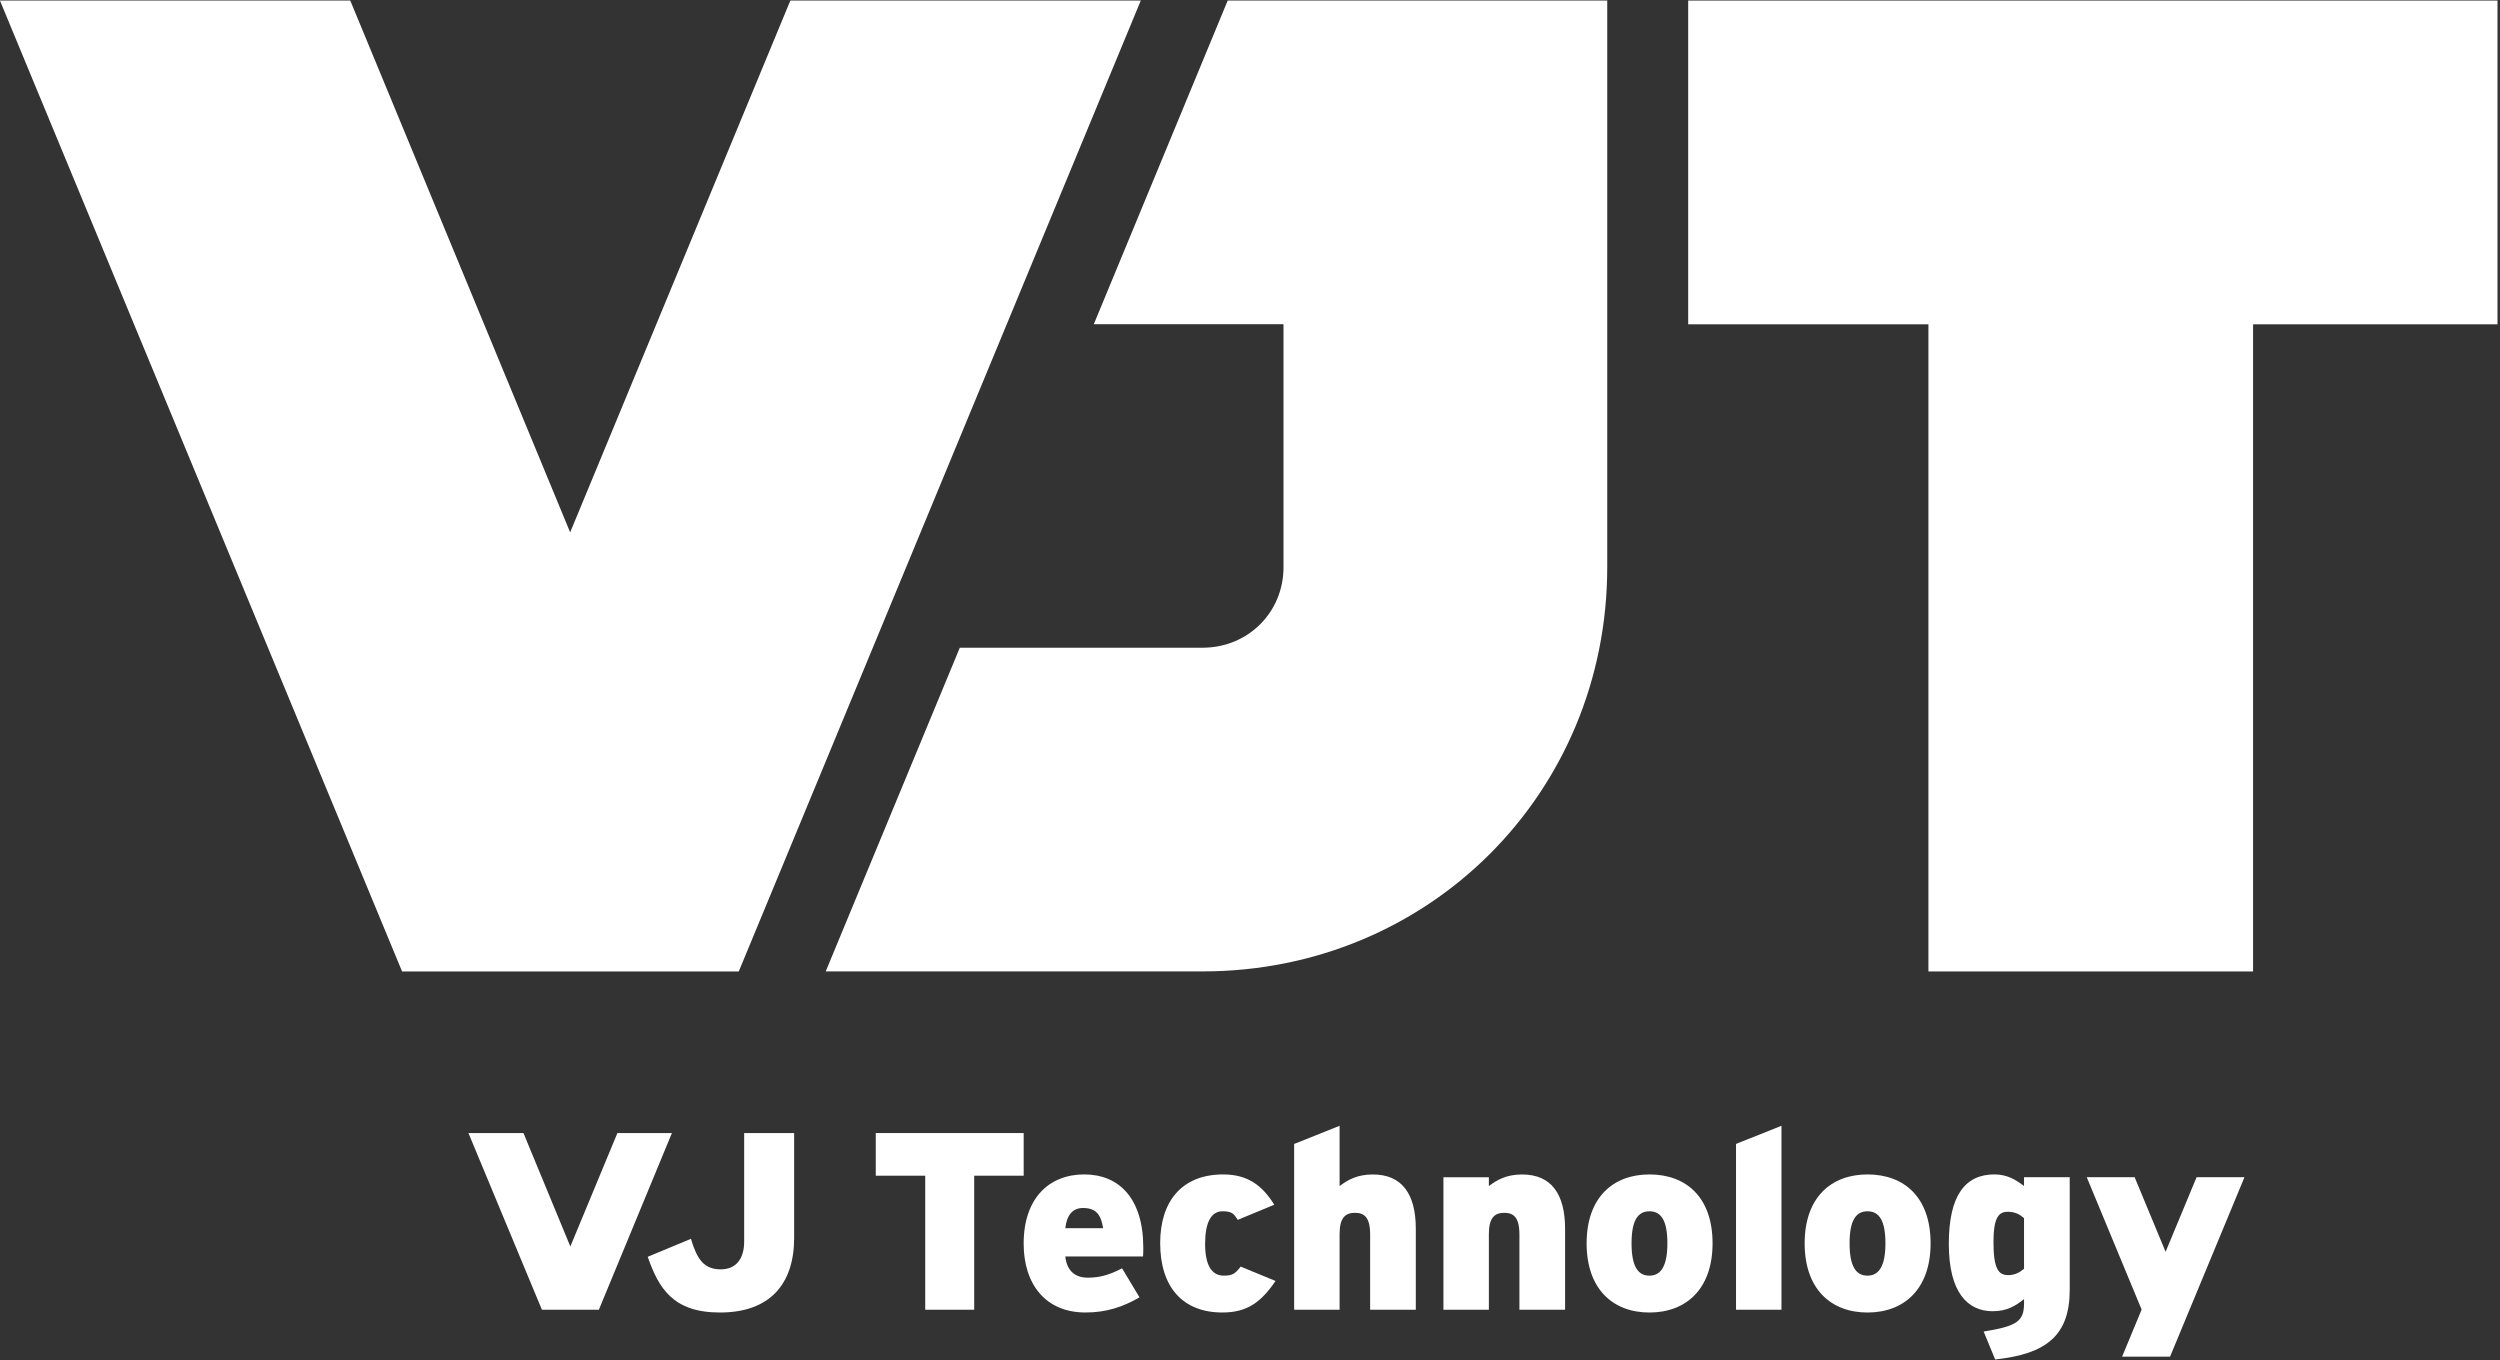 <?xml version="1.0" encoding="UTF-8"?><svg id="a" xmlns="http://www.w3.org/2000/svg" viewBox="0 0 1417.32 771.02"><rect x="0" y="0" width="1417.32" height="771.02" fill="#333333" stroke="none"/><defs><style>.b{fill:#fff;}</style></defs><polygon class="b" points="957.08 .32 957.08 183.86 1093.28 183.86 1093.28 550.74 1277.33 550.74 1277.33 183.86 1415.9 183.86 1415.9 .32 957.08 .32"/><polygon class="b" points="448.07 .32 323.24 301.8 198.58 .32 -.03 .32 227.95 550.74 418.83 550.74 646.74 .32 448.07 .32"/><path class="b" d="M696.02,.32l-75.91,183.48h107.55v137.72c0,25.75-20.23,45.69-45.88,45.69h-137.64l-76.02,183.51h213.62c128.27,0,229.45-100.97,229.45-229.24V.32h-215.17Z"/><path class="b" d="M380.93,642.35l-41.41,100.16h-32.3l-41.65-100.16h31.19l26.58,64.32,26.69-64.32h30.91Z"/><path class="b" d="M450.23,701.74c0,26.19-13.74,42.36-42.07,42.36-26.61,0-34.7-13.74-40.95-31.58l24.49-10.2c3.43,11.45,7.3,17.31,16.88,17.31,8.87,0,13.31-6.15,13.31-15.74v-61.53h28.33v59.38Z"/><path class="b" d="M580.34,666.54h-28.04v75.98h-27.76v-75.98h-28.04v-24.18h83.85v24.18Z"/><path class="b" d="M648.16,707.32c0,2.15,0,3.72-.14,5.01h-44.07c.86,8.3,5.72,12.02,12.73,12.02,6.58,0,12.02-1.43,19.46-5.3l9.87,16.45c-9.3,5.44-18.89,8.59-30.62,8.59-22.61,0-35.05-16.03-35.05-39.07,0-25.9,14.59-39.21,34.34-39.21s33.48,13.59,33.48,41.5Zm-22.75-11.02c-1.29-7.58-3.86-11.45-11.45-11.45-5.87,0-9.16,4.01-10.01,11.45h21.46Z"/><path class="b" d="M723.13,726.21c-8.73,12.87-16.88,17.88-30.19,17.88-22.04,0-35.2-14.02-35.2-39.35,0-23.04,11.73-38.92,35.77-38.92,14.17,0,22.32,6.58,28.9,17.17l-20.67,8.58c-2.19-3.31-3.08-4.86-8.66-4.86-6.58,0-9.87,6.58-9.87,18.46s3.58,18.03,10.59,18.03c4.87,0,6.47-1.06,9.57-5.13l19.76,8.14Z"/><path class="b" d="M802.67,742.52h-25.9v-42.64c0-9.73-3.29-12.3-8.59-12.3s-8.73,2.58-8.73,12.02v42.93h-25.76v-94l25.76-10.3v34.19c4.72-3.58,10.01-6.58,18.88-6.58,16.45,0,24.33,11.02,24.33,30.76v45.93Z"/><path class="b" d="M887.3,742.52h-25.9v-42.64c0-9.73-3.29-12.3-8.59-12.3s-8.73,2.58-8.73,12.02v42.93h-25.76v-75.12h25.76v5.01c4.72-3.58,10.01-6.58,18.88-6.58,16.45,0,24.33,11.02,24.33,30.76v45.93Z"/><path class="b" d="M970.9,704.89c0,25.9-15.02,39.21-35.77,39.21s-35.63-13.31-35.63-39.21,14.88-39.07,35.63-39.07,35.77,12.88,35.77,39.07Zm-25.61,0c0-12.73-3.43-18.18-10.16-18.18s-10.16,5.44-10.16,18.18,3.43,18.31,10.16,18.31,10.16-5.87,10.16-18.31Z"/><path class="b" d="M1009.96,742.52h-25.76v-94l25.76-10.3v104.31Z"/><path class="b" d="M1094.51,704.89c0,25.9-15.02,39.21-35.77,39.21s-35.63-13.31-35.63-39.21,14.88-39.07,35.63-39.07,35.77,12.88,35.77,39.07Zm-25.61,0c0-12.73-3.43-18.18-10.16-18.18s-10.16,5.44-10.16,18.18,3.43,18.31,10.16,18.31,10.16-5.87,10.16-18.31Z"/><path class="b" d="M1173.38,731.21c0,25.76-13.03,36.38-42.27,39.51l-6.52-15.82c18.31-3.01,22.89-5.52,22.89-15.82v-2.58c-5.01,4.01-9.87,6.87-17.74,6.87-14.02,0-24.9-10.3-24.9-38.21s9.58-39.35,25.9-39.35c7.58,0,12.59,3.44,16.74,6.58v-5.01h25.9v63.82Zm-25.9-11.88v-28.76c-2.58-2.15-5.15-3.58-9.16-3.58-5.29,0-8.16,3.29-8.16,17.31,0,15.02,2.87,18.61,8.3,18.61,3.72,0,6.44-1.44,9.01-3.58Z"/><polygon class="b" points="1245.3 667.4 1227.74 709.69 1210.19 667.4 1183.04 667.4 1214.15 742.44 1203.08 769.12 1230.27 769.12 1272.45 667.4 1245.3 667.4"/></svg>